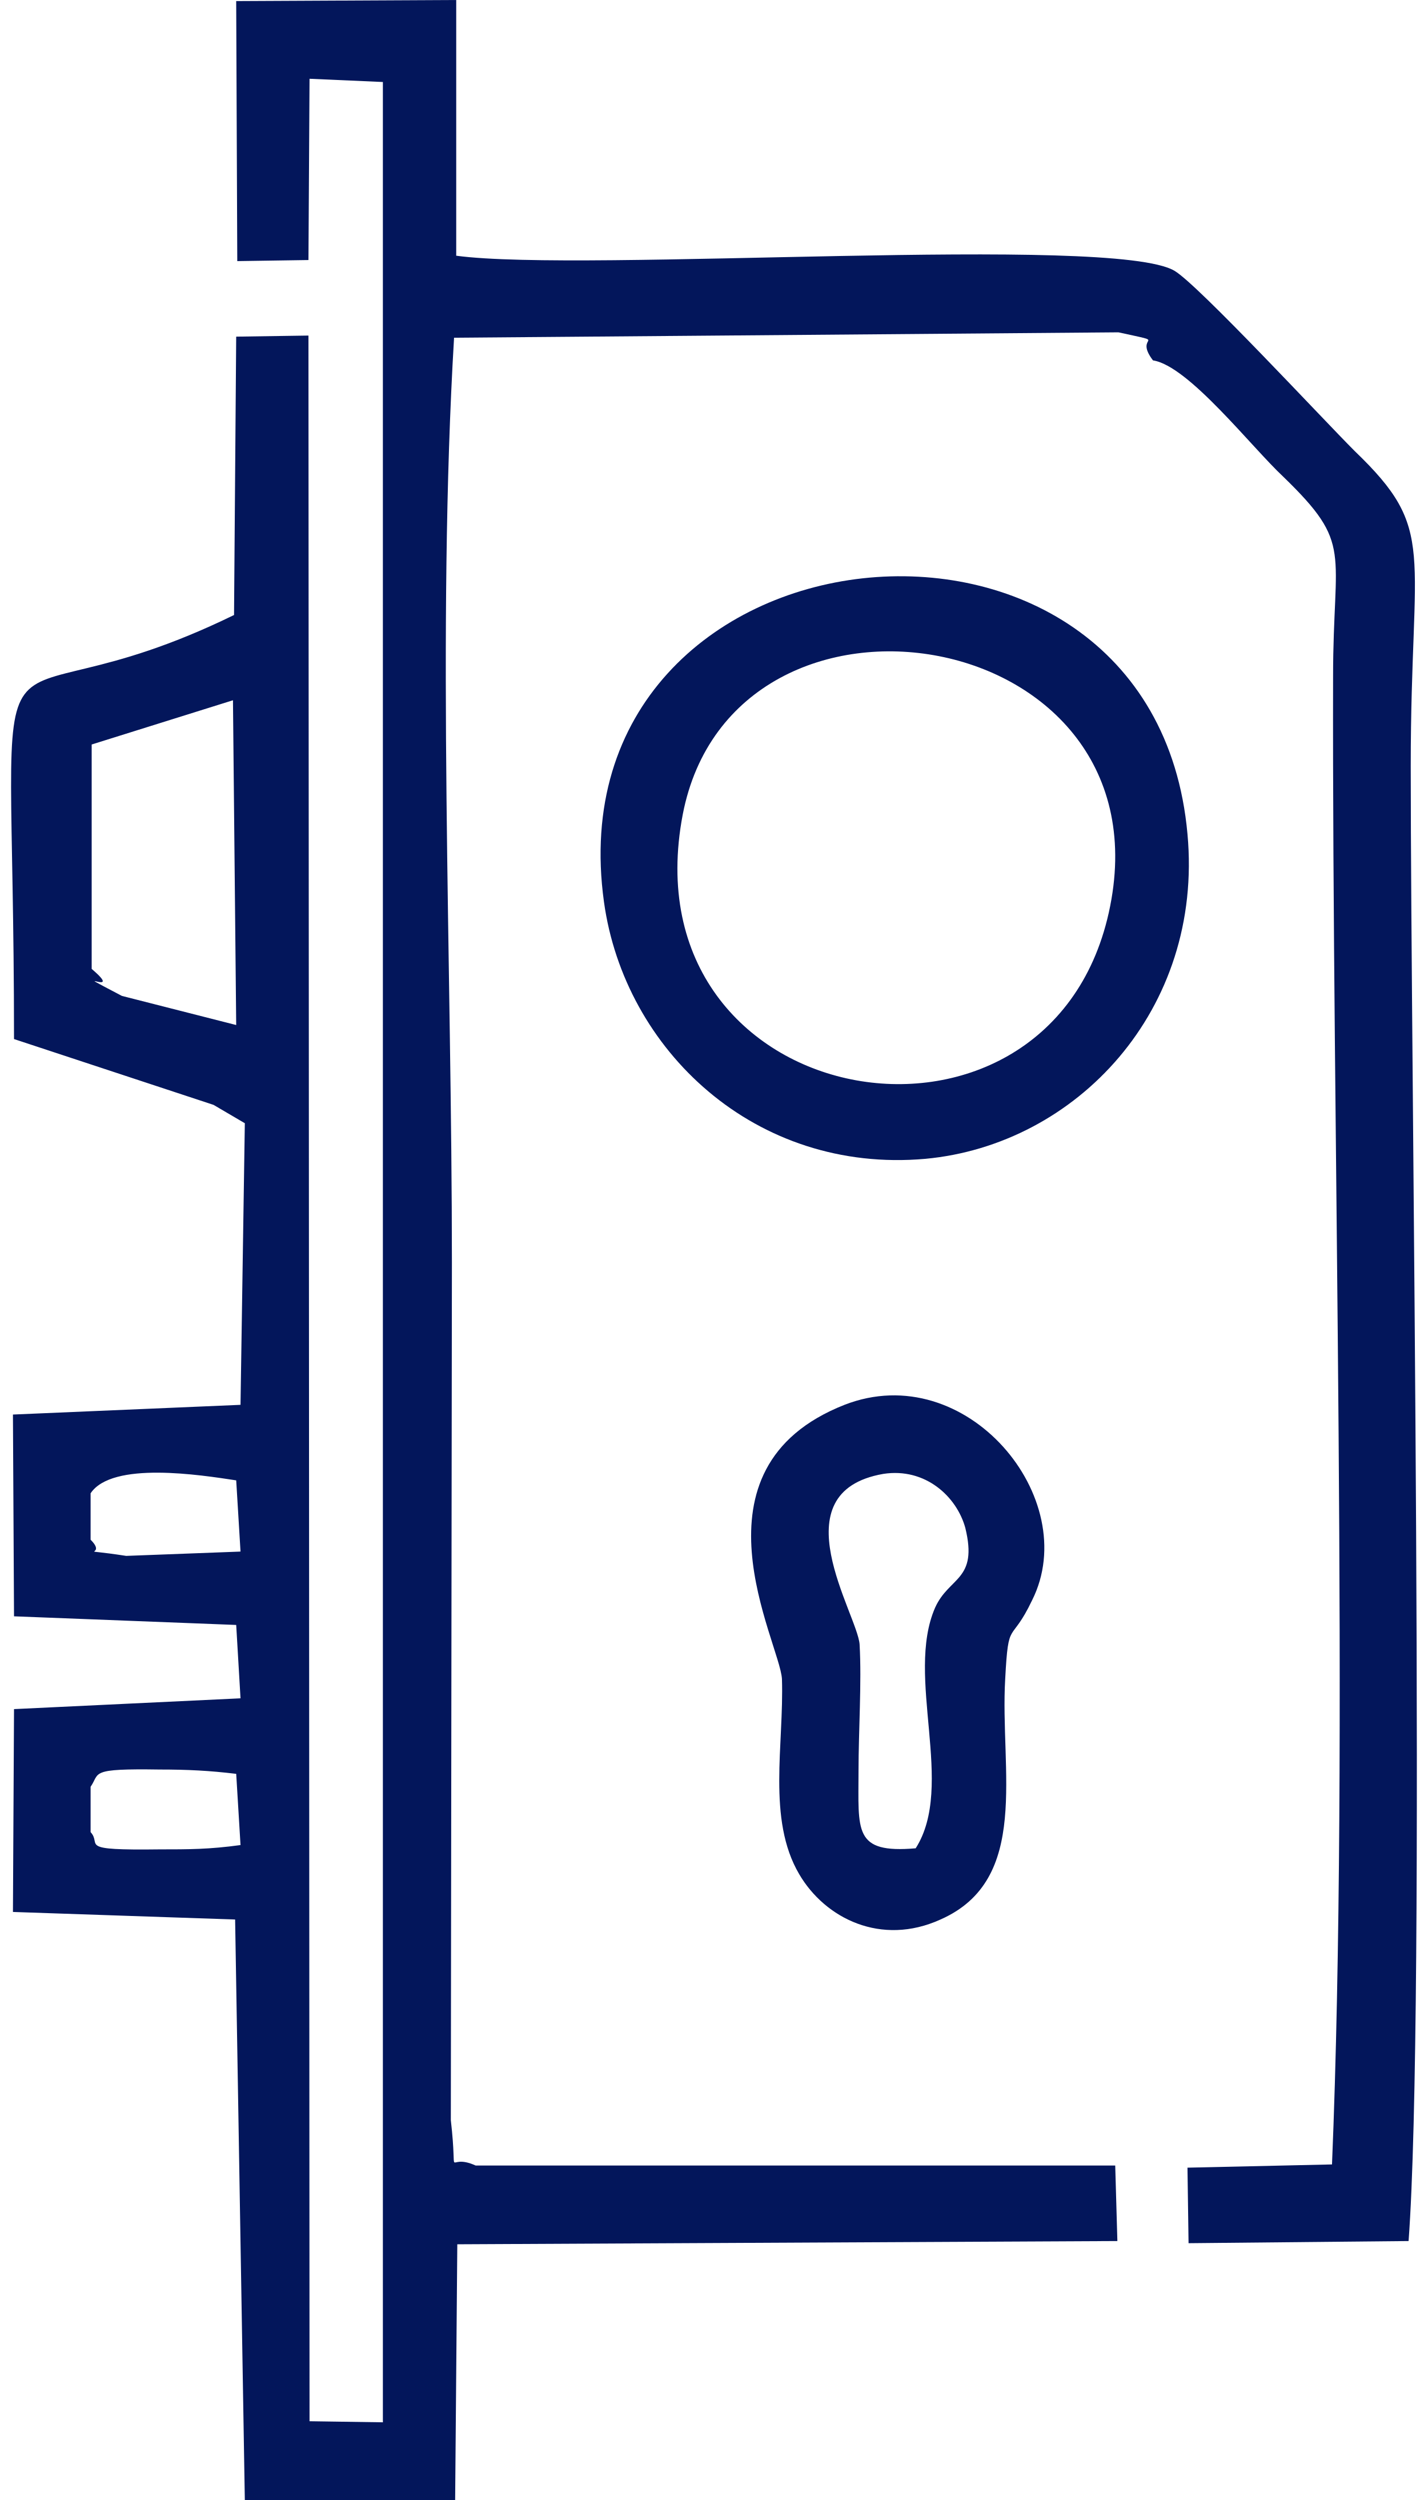 <?xml version="1.0" encoding="UTF-8"?>
<!DOCTYPE svg PUBLIC "-//W3C//DTD SVG 1.1//EN" "http://www.w3.org/Graphics/SVG/1.1/DTD/svg11.dtd">
<!-- Creator: CorelDRAW 2019 (64-Bit) -->
<svg xmlns="http://www.w3.org/2000/svg" xml:space="preserve" width="28px" height="49px" version="1.1" style="shape-rendering:geometricPrecision; text-rendering:geometricPrecision; image-rendering:optimizeQuality; fill-rule:evenodd; clip-rule:evenodd"
viewBox="0 0 1.304 2.317"
 xmlns:xlink="http://www.w3.org/1999/xlink"
 xmlns:xodm="http://www.corel.com/coreldraw/odm/2003">
 <defs>
  <style type="text/css">
   <![CDATA[
    .fil0 {fill:#03165B}
   ]]>
  </style>
 </defs>
 <g id="Слой_x0020_1">
  <path class="fil0" d="M0.074 1.656c0.009,-0.013 -0.002,-0.017 0.064,-0.016 0.026,0 0.046,0.001 0.071,0.004l0.004 0.066c-0.029,0.004 -0.048,0.004 -0.075,0.004 -0.078,0.001 -0.053,-0.004 -0.064,-0.016l0 -0.042zm0 -0.272c0.02,-0.03 0.102,-0.017 0.135,-0.012l0.004 0.066 -0.106 0.004c-0.052,-0.008 -0.016,0.002 -0.033,-0.015l0 -0.043zm0.001 -0.486l0 -0.208 0.131 -0.041 0.003 0.301 -0.106 -0.027c-0.057,-0.03 0.005,0.003 -0.028,-0.025zm0.113 0.126l0.029 0.017 -0.004 0.261 -0.211 0.009 0.001 0.187 0.206 0.008 0.004 0.068 -0.21 0.01 -0.001 0.188 0.206 0.007 0.009 0.538 0.195 0 0.002 -0.237 0.612 -0.003 -0.002 -0.07 -0.593 0c-0.029,-0.013 -0.016,0.019 -0.023,-0.042l0.001 -0.795c0,-0.273 -0.014,-0.589 0.002,-0.857l0.616 -0.005c0.05,0.011 0.013,0.001 0.032,0.026 0.033,0.005 0.091,0.08 0.121,0.108 0.065,0.063 0.046,0.067 0.046,0.185 -0.001,0.422 0.015,0.991 -0.001,1.379l-0.134 0.003 0.001 0.07 0.204 -0.002c0.016,-0.215 0.002,-1.08 0.002,-1.367 0,-0.203 0.025,-0.218 -0.052,-0.292 -0.03,-0.03 -0.145,-0.154 -0.167,-0.167 -0.057,-0.034 -0.547,0.002 -0.666,-0.014l0 -0.237 -0.204 0.001 0.001 0.241 0.066 -0.001 0.001 -0.168 0.068 0.003 0 2.169 -0.068 -0.001 -0.001 -1.933 -0.067 0.001 -0.002 0.258c-0.246,0.12 -0.204,-0.055 -0.204,0.393l0.185 0.061zm0.83 -0.178c-0.057,0.255 -0.448,0.187 -0.395,-0.091 0.047,-0.244 0.455,-0.178 0.395,0.091zm-0.468 -0.01c0.019,0.137 0.14,0.252 0.298,0.238 0.14,-0.013 0.258,-0.138 0.243,-0.301 -0.032,-0.356 -0.591,-0.297 -0.541,0.063zm0.237 0.688c-0.002,-0.028 -0.076,-0.141 0.022,-0.158 0.039,-0.006 0.068,0.021 0.076,0.05 0.012,0.049 -0.015,0.045 -0.028,0.074 -0.028,0.064 0.019,0.165 -0.018,0.223 -0.058,0.005 -0.053,-0.016 -0.053,-0.072 0,-0.036 0.003,-0.082 0.001,-0.117zm0.16 -0.041c0.047,-0.094 -0.061,-0.225 -0.174,-0.181 -0.15,0.059 -0.06,0.22 -0.058,0.254 0.002,0.061 -0.014,0.13 0.016,0.181 0.024,0.041 0.076,0.067 0.131,0.042 0.084,-0.037 0.055,-0.138 0.06,-0.223 0.003,-0.057 0.005,-0.031 0.025,-0.073z"/>
 </g>
</svg>
